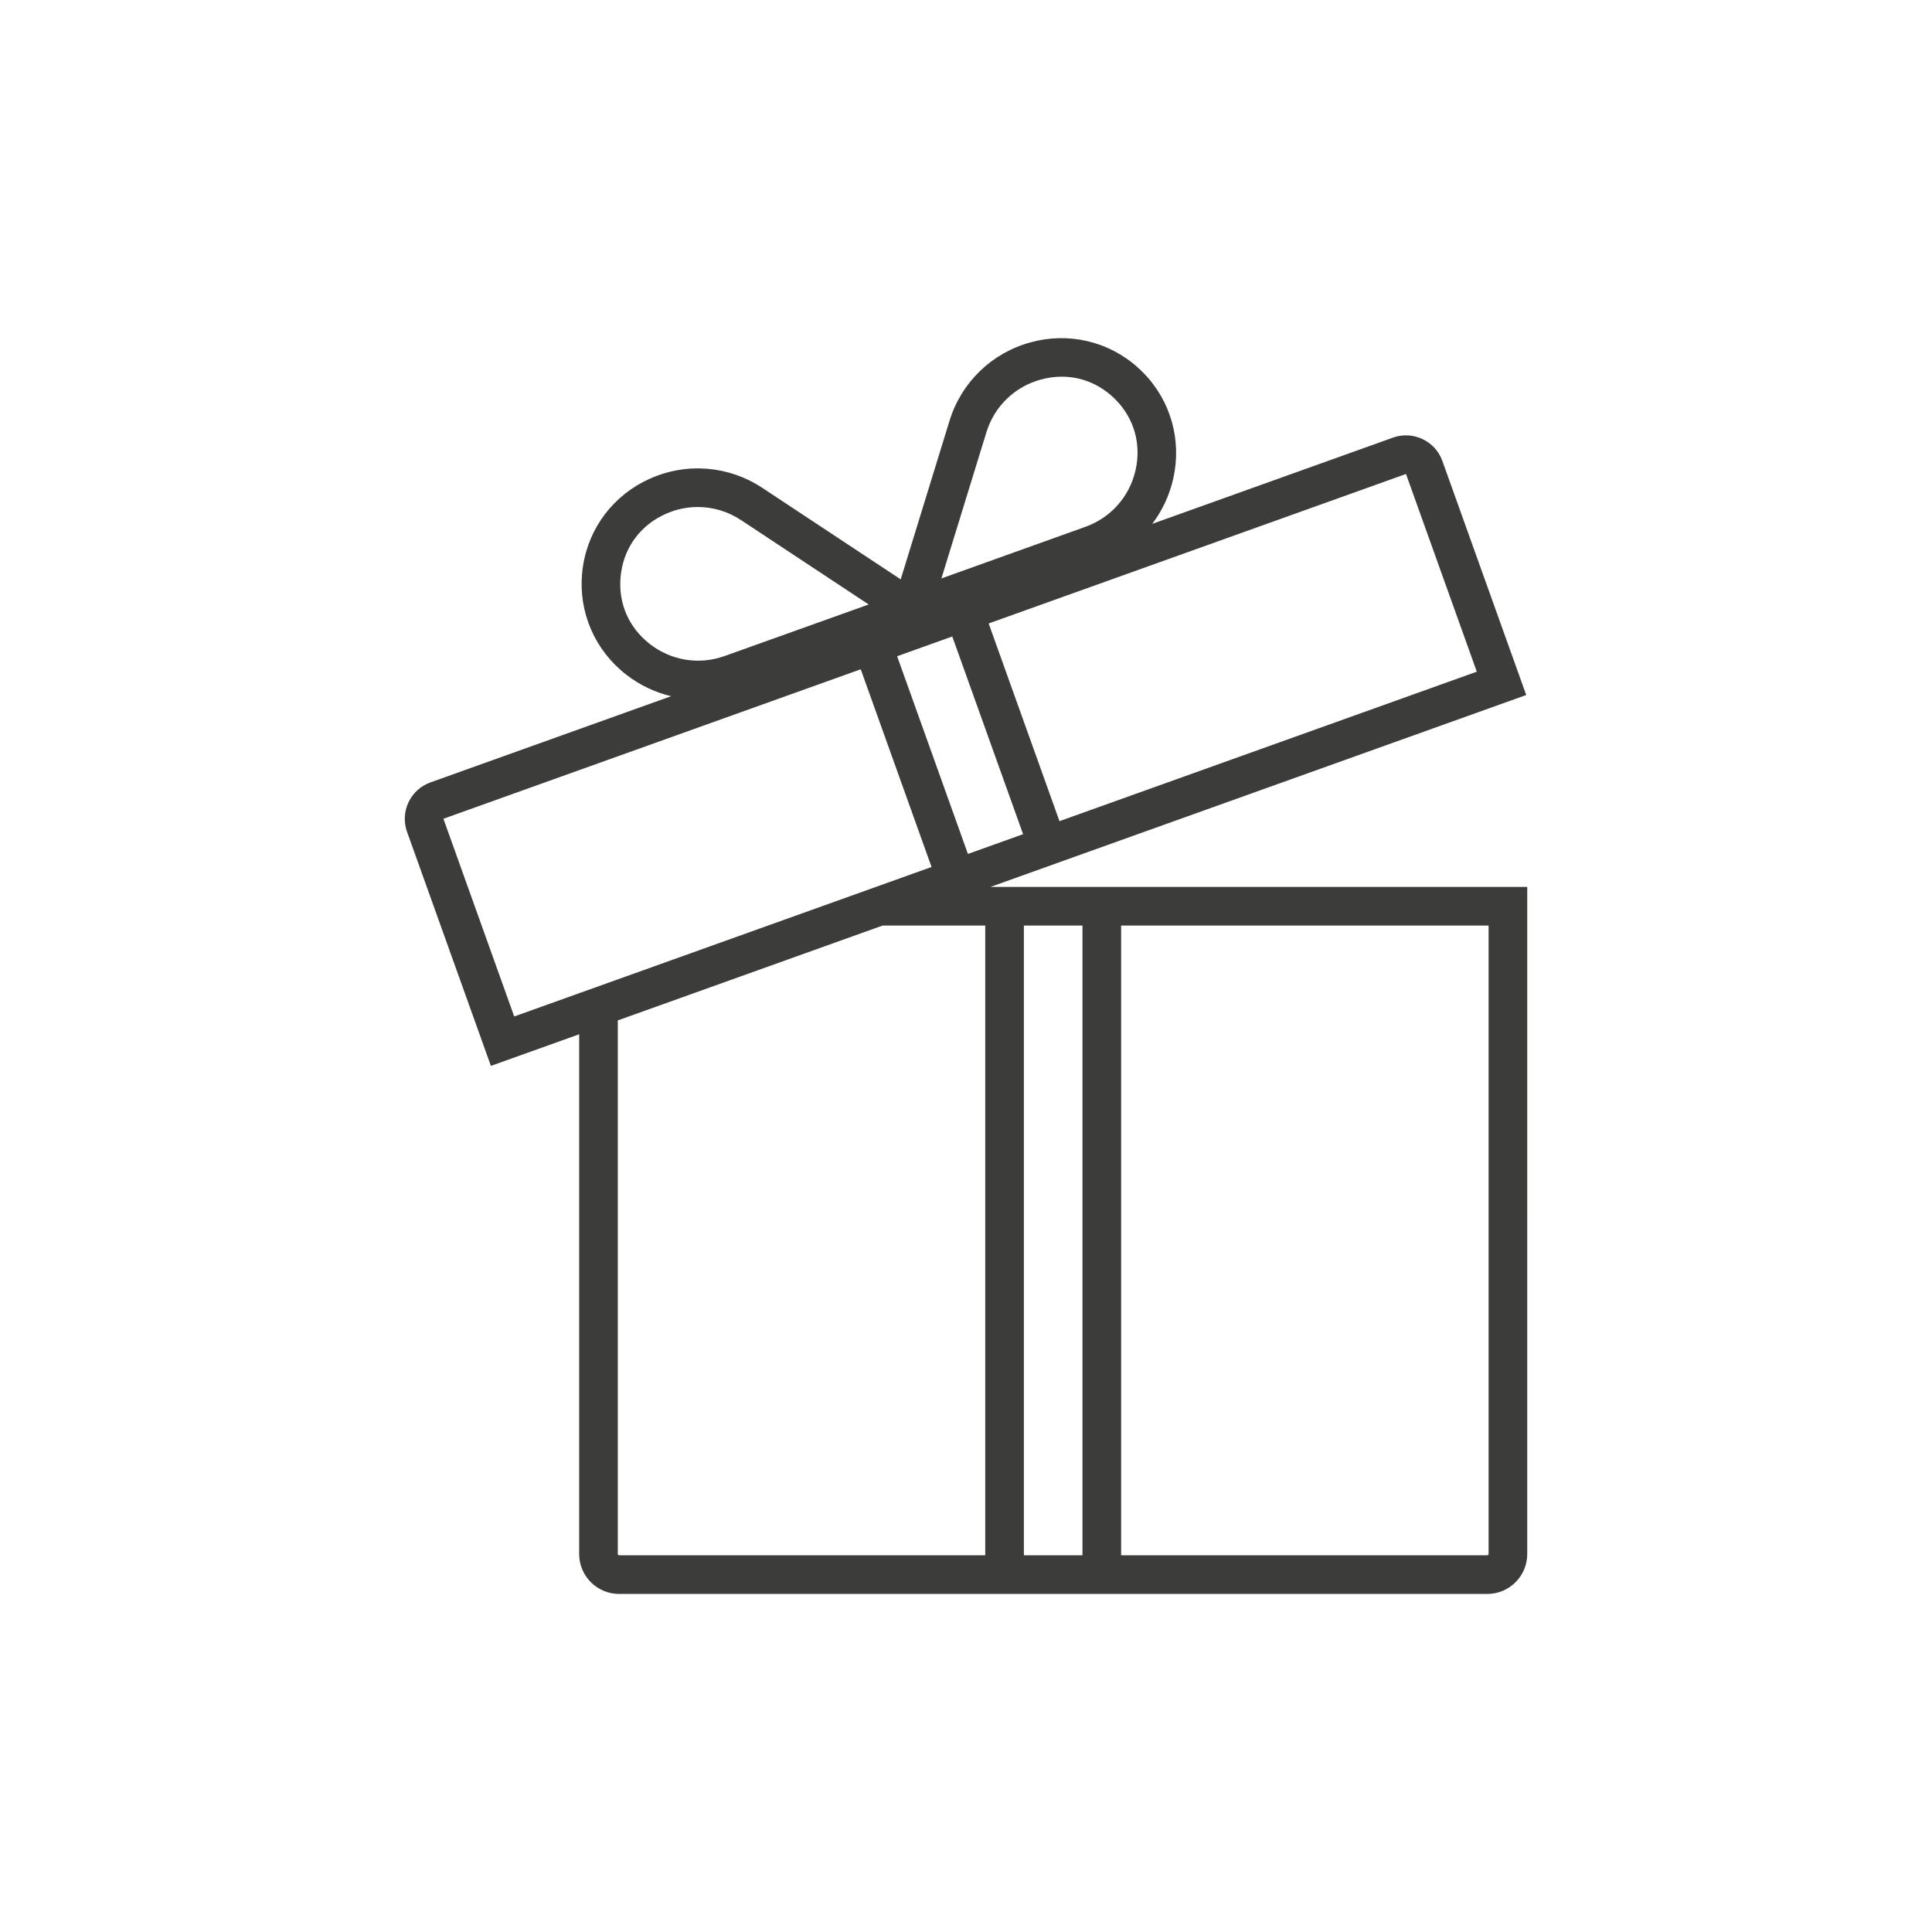 <?xml version="1.0" encoding="utf-8"?>
<!-- Generator: Adobe Illustrator 27.2.0, SVG Export Plug-In . SVG Version: 6.00 Build 0)  -->
<svg version="1.1" id="Ebene_1" xmlns="http://www.w3.org/2000/svg" xmlns:xlink="http://www.w3.org/1999/xlink" x="0px" y="0px"
	 viewBox="0 0 1000 1000" style="enable-background:new 0 0 1000 1000;" xml:space="preserve">
<style type="text/css">
	.st0{fill:#3C3C3B;}
</style>
<path class="st0" d="M512.66,459.07l277.31-99.33l-43.4-121.15c-3.72-10.38-15.19-15.81-25.57-12.08l-124.59,44.63
	c5.14-6.78,8.88-14.68,10.84-23.31c4.54-19.97-1.28-40.53-15.57-55c-0.44-0.44-0.88-0.88-1.34-1.31c-0.45-0.43-0.91-0.85-1.37-1.27
	c-15.1-13.61-35.9-18.49-55.64-13.04c-20.09,5.54-35.73,20.71-41.85,40.57l-25.28,82.09l-71.66-47.37
	c-17.34-11.46-39.06-13.25-58.09-4.77c-18.71,8.33-31.68,25.3-34.71,45.41c-0.09,0.62-0.18,1.24-0.25,1.84
	c-0.08,0.63-0.14,1.26-0.2,1.88c-1.85,20.25,6.7,39.82,22.89,52.37c6.99,5.42,14.9,9.15,23.18,11.12l-124.59,44.63h0
	c-10.38,3.72-15.8,15.19-12.08,25.57l43.4,121.15l45.69-16.36v269.02c0,11.39,9.27,20.66,20.66,20.66h449.4
	c11.39,0,20.66-9.27,20.66-20.66V459.07H512.66z M560.29,479.07V805h-30.33V479.07H560.29z M492.9,329.44l36.65,102.33L501,442
	l-36.65-102.33L492.9,329.44z M727.74,245.33l36.65,102.33l-216.01,77.37L511.73,322.7L727.74,245.33z M510.59,223.65
	c4.1-13.3,14.58-23.46,28.06-27.18c3.65-1.01,7.31-1.5,10.91-1.5c9.54,0,18.65,3.48,26.02,10.12c0.32,0.29,0.64,0.59,0.96,0.89
	c0.32,0.3,0.62,0.61,0.92,0.91c9.6,9.72,13.35,23.03,10.29,36.5c-3.1,13.63-12.77,24.56-25.87,29.26l-74.61,26.75L510.59,223.65z
	 M321.21,298.66c0.04-0.42,0.08-0.85,0.14-1.29c0.05-0.43,0.11-0.86,0.17-1.28c2.03-13.51,10.44-24.49,23.06-30.11
	c5.34-2.38,10.99-3.55,16.61-3.55c7.81,0,15.57,2.27,22.32,6.74l66.12,43.71L375,339.58c-13.1,4.69-27.52,2.38-38.57-6.18
	C325.51,324.94,319.96,312.28,321.21,298.66z M229.51,423.79L229.51,423.79l216.01-77.37l36.65,102.33l-216.01,77.37L229.51,423.79z
	 M319.77,804.34V528.16l137.05-49.09h53.14V805H320.43C320.09,805,319.77,804.68,319.77,804.34z M770.49,804.34
	c0,0.34-0.32,0.66-0.66,0.66H580.29V479.07h190.2V804.34z"/>
</svg>
